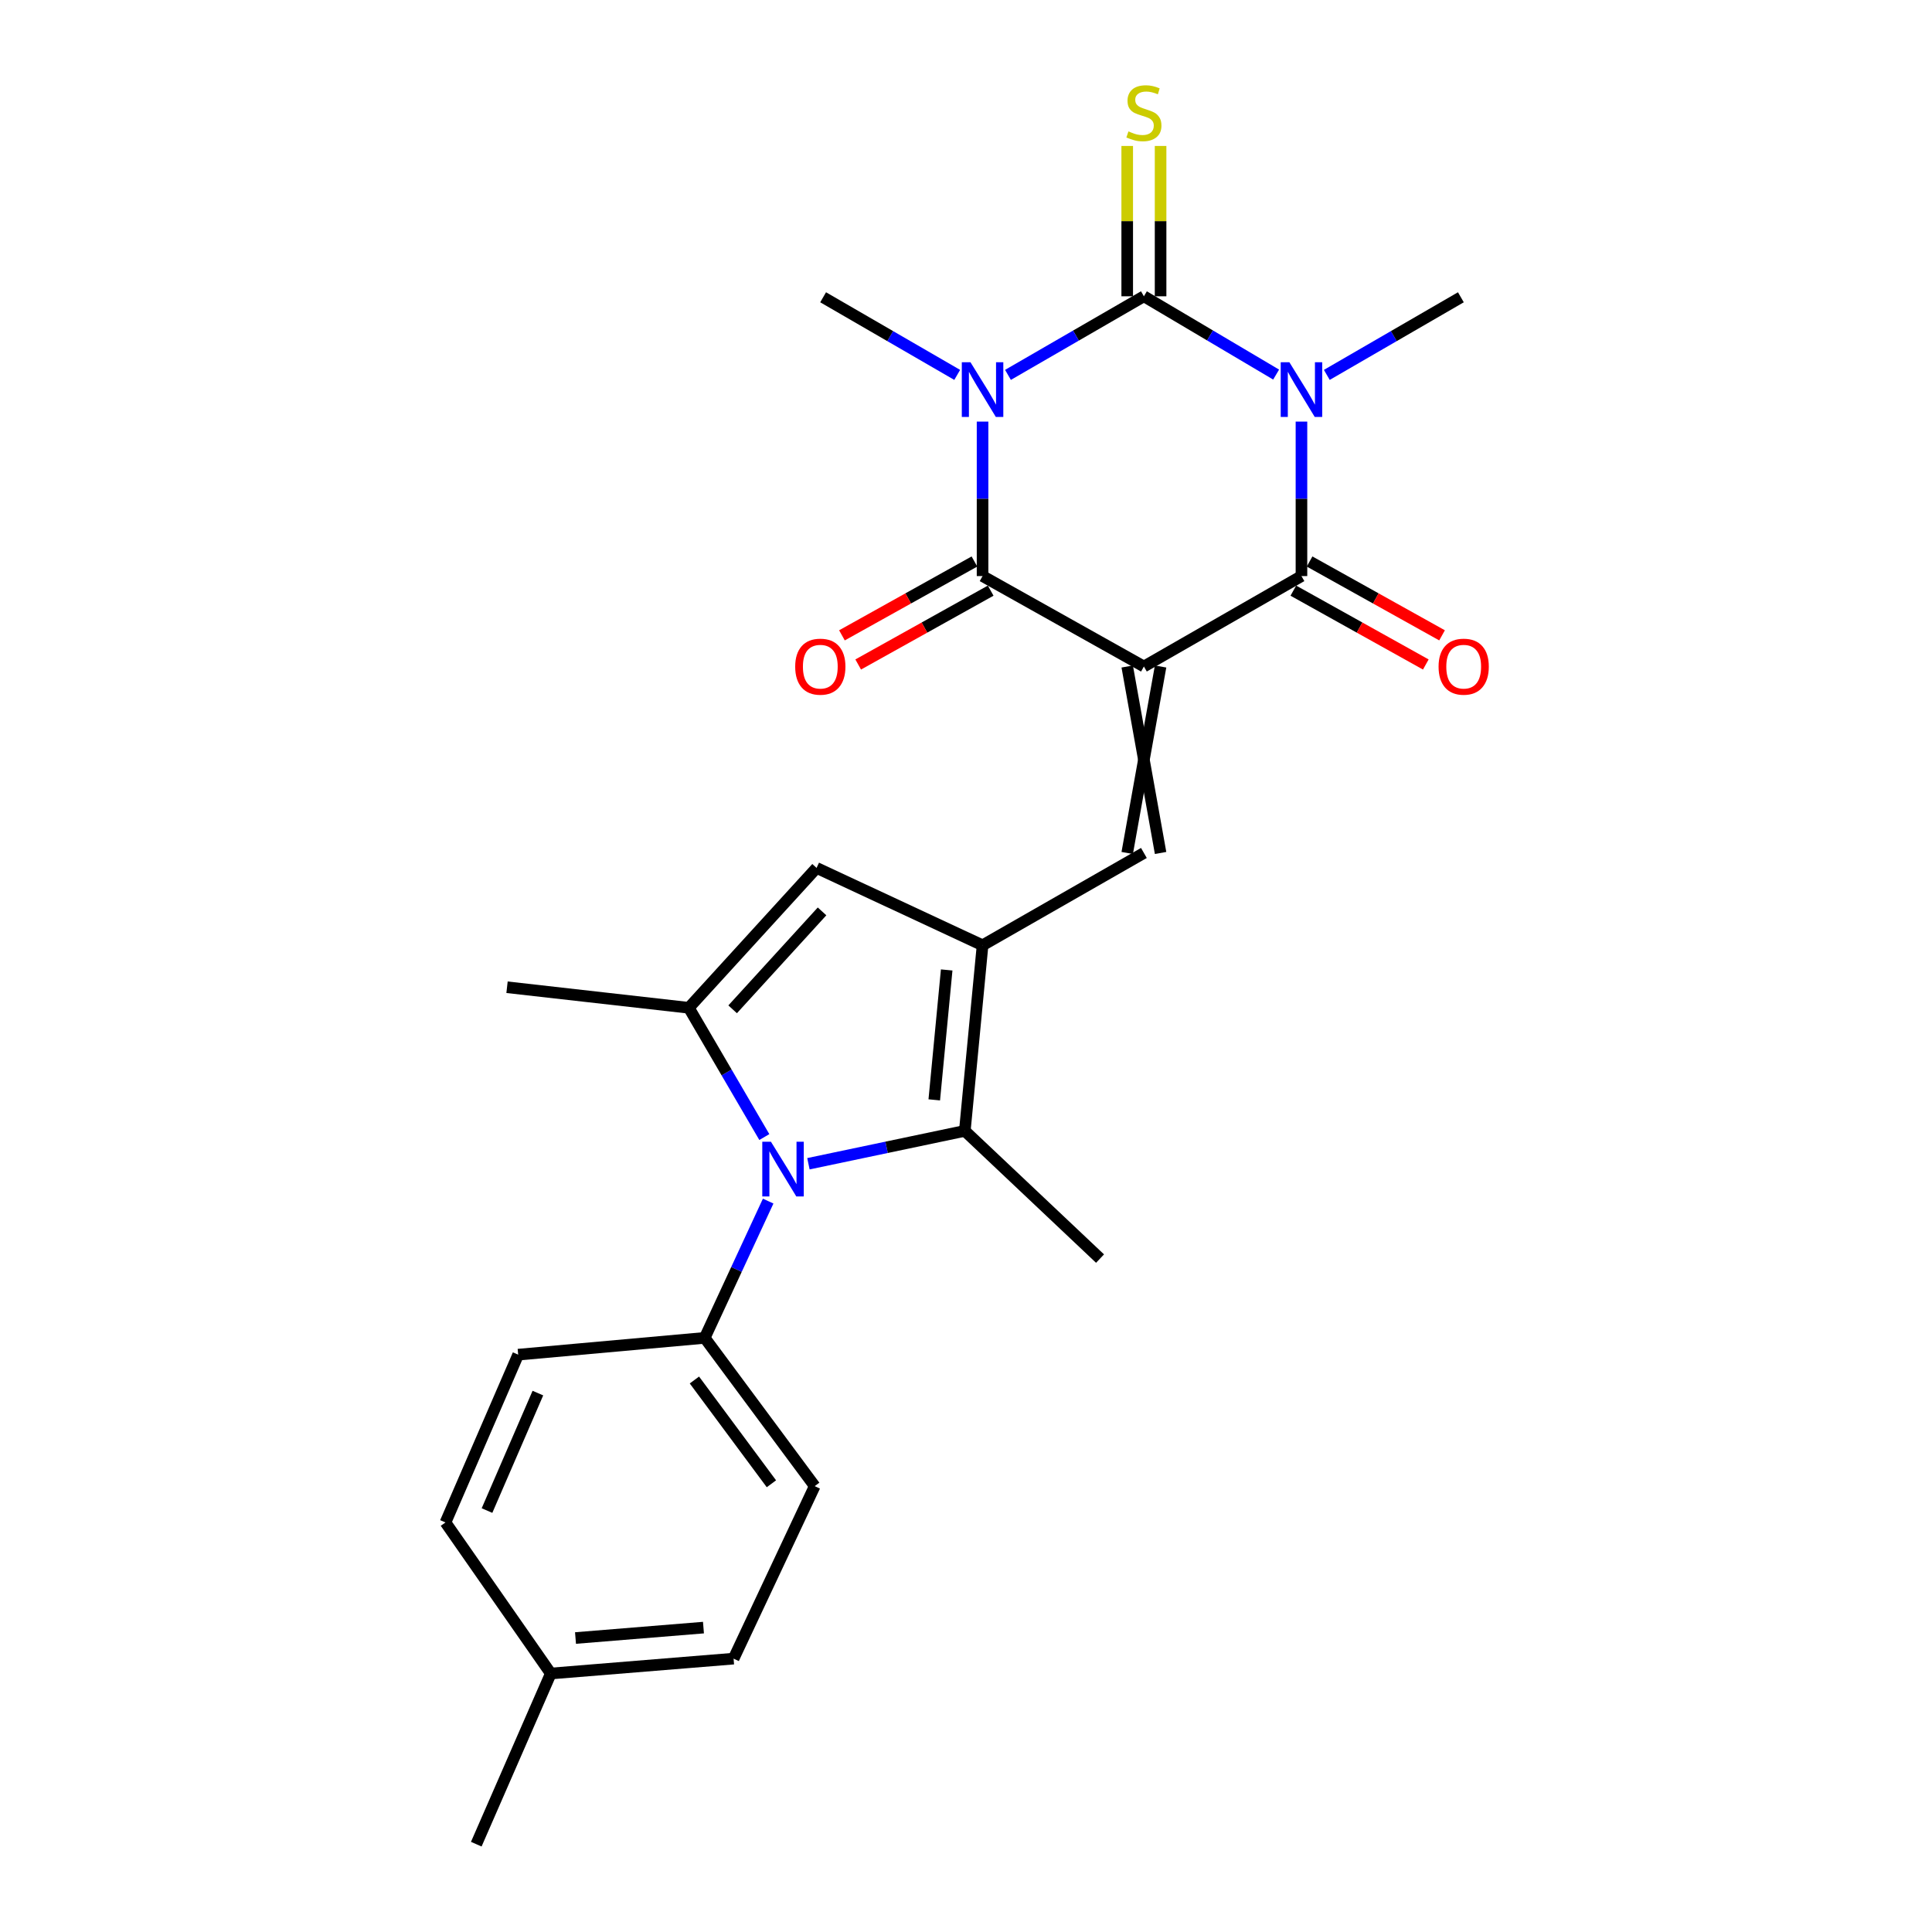 <?xml version='1.0' encoding='iso-8859-1'?>
<svg version='1.1' baseProfile='full'
              xmlns='http://www.w3.org/2000/svg'
                      xmlns:rdkit='http://www.rdkit.org/xml'
                      xmlns:xlink='http://www.w3.org/1999/xlink'
                  xml:space='preserve'
width='1000px' height='1000px' viewBox='0 0 1000 1000'>
<!-- END OF HEADER -->
<rect style='opacity:1.0;fill:#FFFFFF;stroke:none' width='1000' height='1000' x='0' y='0'> </rect>
<path class='bond-3' d='M 592.081,344.982 L 508.572,298.176' style='fill:none;fill-rule:evenodd;stroke:#000000;stroke-width:6px;stroke-linecap:butt;stroke-linejoin:miter;stroke-opacity:1' />
<path class='bond-4' d='M 592.081,344.982 L 673.633,298.176' style='fill:none;fill-rule:evenodd;stroke:#000000;stroke-width:6px;stroke-linecap:butt;stroke-linejoin:miter;stroke-opacity:1' />
<path class='bond-7' d='M 583.445,344.982 L 600.717,441.494' style='fill:none;fill-rule:evenodd;stroke:#000000;stroke-width:6px;stroke-linecap:butt;stroke-linejoin:miter;stroke-opacity:1' />
<path class='bond-7' d='M 600.717,344.982 L 583.445,441.494' style='fill:none;fill-rule:evenodd;stroke:#000000;stroke-width:6px;stroke-linecap:butt;stroke-linejoin:miter;stroke-opacity:1' />
<path class='bond-0' d='M 592.081,153.36 L 626.303,173.622' style='fill:none;fill-rule:evenodd;stroke:#000000;stroke-width:6px;stroke-linecap:butt;stroke-linejoin:miter;stroke-opacity:1' />
<path class='bond-0' d='M 626.303,173.622 L 660.524,193.883' style='fill:none;fill-rule:evenodd;stroke:#0000FF;stroke-width:6px;stroke-linecap:butt;stroke-linejoin:miter;stroke-opacity:1' />
<path class='bond-11' d='M 600.717,153.36 L 600.717,114.453' style='fill:none;fill-rule:evenodd;stroke:#000000;stroke-width:6px;stroke-linecap:butt;stroke-linejoin:miter;stroke-opacity:1' />
<path class='bond-11' d='M 600.717,114.453 L 600.717,75.545' style='fill:none;fill-rule:evenodd;stroke:#CCCC00;stroke-width:6px;stroke-linecap:butt;stroke-linejoin:miter;stroke-opacity:1' />
<path class='bond-11' d='M 583.445,153.36 L 583.445,114.453' style='fill:none;fill-rule:evenodd;stroke:#000000;stroke-width:6px;stroke-linecap:butt;stroke-linejoin:miter;stroke-opacity:1' />
<path class='bond-11' d='M 583.445,114.453 L 583.445,75.545' style='fill:none;fill-rule:evenodd;stroke:#CCCC00;stroke-width:6px;stroke-linecap:butt;stroke-linejoin:miter;stroke-opacity:1' />
<path class='bond-25' d='M 592.081,153.36 L 556.902,173.701' style='fill:none;fill-rule:evenodd;stroke:#000000;stroke-width:6px;stroke-linecap:butt;stroke-linejoin:miter;stroke-opacity:1' />
<path class='bond-25' d='M 556.902,173.701 L 521.723,194.041' style='fill:none;fill-rule:evenodd;stroke:#0000FF;stroke-width:6px;stroke-linecap:butt;stroke-linejoin:miter;stroke-opacity:1' />
<path class='bond-1' d='M 673.633,218.218 L 673.633,258.197' style='fill:none;fill-rule:evenodd;stroke:#0000FF;stroke-width:6px;stroke-linecap:butt;stroke-linejoin:miter;stroke-opacity:1' />
<path class='bond-1' d='M 673.633,258.197 L 673.633,298.176' style='fill:none;fill-rule:evenodd;stroke:#000000;stroke-width:6px;stroke-linecap:butt;stroke-linejoin:miter;stroke-opacity:1' />
<path class='bond-15' d='M 686.757,194.046 L 721.451,173.958' style='fill:none;fill-rule:evenodd;stroke:#0000FF;stroke-width:6px;stroke-linecap:butt;stroke-linejoin:miter;stroke-opacity:1' />
<path class='bond-15' d='M 721.451,173.958 L 756.145,153.869' style='fill:none;fill-rule:evenodd;stroke:#000000;stroke-width:6px;stroke-linecap:butt;stroke-linejoin:miter;stroke-opacity:1' />
<path class='bond-2' d='M 508.572,218.218 L 508.572,258.197' style='fill:none;fill-rule:evenodd;stroke:#0000FF;stroke-width:6px;stroke-linecap:butt;stroke-linejoin:miter;stroke-opacity:1' />
<path class='bond-2' d='M 508.572,258.197 L 508.572,298.176' style='fill:none;fill-rule:evenodd;stroke:#000000;stroke-width:6px;stroke-linecap:butt;stroke-linejoin:miter;stroke-opacity:1' />
<path class='bond-16' d='M 495.448,194.047 L 460.749,173.958' style='fill:none;fill-rule:evenodd;stroke:#0000FF;stroke-width:6px;stroke-linecap:butt;stroke-linejoin:miter;stroke-opacity:1' />
<path class='bond-16' d='M 460.749,173.958 L 426.05,153.869' style='fill:none;fill-rule:evenodd;stroke:#000000;stroke-width:6px;stroke-linecap:butt;stroke-linejoin:miter;stroke-opacity:1' />
<path class='bond-14' d='M 504.367,290.632 L 470.079,309.743' style='fill:none;fill-rule:evenodd;stroke:#000000;stroke-width:6px;stroke-linecap:butt;stroke-linejoin:miter;stroke-opacity:1' />
<path class='bond-14' d='M 470.079,309.743 L 435.791,328.854' style='fill:none;fill-rule:evenodd;stroke:#FF0000;stroke-width:6px;stroke-linecap:butt;stroke-linejoin:miter;stroke-opacity:1' />
<path class='bond-14' d='M 512.776,305.719 L 478.488,324.83' style='fill:none;fill-rule:evenodd;stroke:#000000;stroke-width:6px;stroke-linecap:butt;stroke-linejoin:miter;stroke-opacity:1' />
<path class='bond-14' d='M 478.488,324.83 L 444.2,343.94' style='fill:none;fill-rule:evenodd;stroke:#FF0000;stroke-width:6px;stroke-linecap:butt;stroke-linejoin:miter;stroke-opacity:1' />
<path class='bond-13' d='M 669.429,305.719 L 703.712,324.829' style='fill:none;fill-rule:evenodd;stroke:#000000;stroke-width:6px;stroke-linecap:butt;stroke-linejoin:miter;stroke-opacity:1' />
<path class='bond-13' d='M 703.712,324.829 L 737.995,343.939' style='fill:none;fill-rule:evenodd;stroke:#FF0000;stroke-width:6px;stroke-linecap:butt;stroke-linejoin:miter;stroke-opacity:1' />
<path class='bond-13' d='M 677.838,290.632 L 712.121,309.743' style='fill:none;fill-rule:evenodd;stroke:#000000;stroke-width:6px;stroke-linecap:butt;stroke-linejoin:miter;stroke-opacity:1' />
<path class='bond-13' d='M 712.121,309.743 L 746.405,328.853' style='fill:none;fill-rule:evenodd;stroke:#FF0000;stroke-width:6px;stroke-linecap:butt;stroke-linejoin:miter;stroke-opacity:1' />
<path class='bond-5' d='M 508.572,489.279 L 592.081,441.494' style='fill:none;fill-rule:evenodd;stroke:#000000;stroke-width:6px;stroke-linecap:butt;stroke-linejoin:miter;stroke-opacity:1' />
<path class='bond-9' d='M 508.572,489.279 L 499.389,585.34' style='fill:none;fill-rule:evenodd;stroke:#000000;stroke-width:6px;stroke-linecap:butt;stroke-linejoin:miter;stroke-opacity:1' />
<path class='bond-9' d='M 490.001,502.045 L 483.573,569.287' style='fill:none;fill-rule:evenodd;stroke:#000000;stroke-width:6px;stroke-linecap:butt;stroke-linejoin:miter;stroke-opacity:1' />
<path class='bond-10' d='M 508.572,489.279 L 422.654,449.228' style='fill:none;fill-rule:evenodd;stroke:#000000;stroke-width:6px;stroke-linecap:butt;stroke-linejoin:miter;stroke-opacity:1' />
<path class='bond-6' d='M 418.439,602.354 L 458.914,593.847' style='fill:none;fill-rule:evenodd;stroke:#0000FF;stroke-width:6px;stroke-linecap:butt;stroke-linejoin:miter;stroke-opacity:1' />
<path class='bond-6' d='M 458.914,593.847 L 499.389,585.34' style='fill:none;fill-rule:evenodd;stroke:#000000;stroke-width:6px;stroke-linecap:butt;stroke-linejoin:miter;stroke-opacity:1' />
<path class='bond-12' d='M 397.607,621.684 L 381.181,657.084' style='fill:none;fill-rule:evenodd;stroke:#0000FF;stroke-width:6px;stroke-linecap:butt;stroke-linejoin:miter;stroke-opacity:1' />
<path class='bond-12' d='M 381.181,657.084 L 364.754,692.483' style='fill:none;fill-rule:evenodd;stroke:#000000;stroke-width:6px;stroke-linecap:butt;stroke-linejoin:miter;stroke-opacity:1' />
<path class='bond-26' d='M 395.614,588.539 L 376.077,555.087' style='fill:none;fill-rule:evenodd;stroke:#0000FF;stroke-width:6px;stroke-linecap:butt;stroke-linejoin:miter;stroke-opacity:1' />
<path class='bond-26' d='M 376.077,555.087 L 356.541,521.635' style='fill:none;fill-rule:evenodd;stroke:#000000;stroke-width:6px;stroke-linecap:butt;stroke-linejoin:miter;stroke-opacity:1' />
<path class='bond-8' d='M 356.541,521.635 L 422.654,449.228' style='fill:none;fill-rule:evenodd;stroke:#000000;stroke-width:6px;stroke-linecap:butt;stroke-linejoin:miter;stroke-opacity:1' />
<path class='bond-8' d='M 379.213,522.42 L 425.492,471.735' style='fill:none;fill-rule:evenodd;stroke:#000000;stroke-width:6px;stroke-linecap:butt;stroke-linejoin:miter;stroke-opacity:1' />
<path class='bond-19' d='M 356.541,521.635 L 262.438,510.994' style='fill:none;fill-rule:evenodd;stroke:#000000;stroke-width:6px;stroke-linecap:butt;stroke-linejoin:miter;stroke-opacity:1' />
<path class='bond-20' d='M 499.389,585.34 L 569.378,651.443' style='fill:none;fill-rule:evenodd;stroke:#000000;stroke-width:6px;stroke-linecap:butt;stroke-linejoin:miter;stroke-opacity:1' />
<path class='bond-17' d='M 364.754,692.483 L 421.694,769.218' style='fill:none;fill-rule:evenodd;stroke:#000000;stroke-width:6px;stroke-linecap:butt;stroke-linejoin:miter;stroke-opacity:1' />
<path class='bond-17' d='M 359.425,714.286 L 399.283,768' style='fill:none;fill-rule:evenodd;stroke:#000000;stroke-width:6px;stroke-linecap:butt;stroke-linejoin:miter;stroke-opacity:1' />
<path class='bond-18' d='M 364.754,692.483 L 268.205,701.167' style='fill:none;fill-rule:evenodd;stroke:#000000;stroke-width:6px;stroke-linecap:butt;stroke-linejoin:miter;stroke-opacity:1' />
<path class='bond-22' d='M 421.694,769.218 L 379.704,858.504' style='fill:none;fill-rule:evenodd;stroke:#000000;stroke-width:6px;stroke-linecap:butt;stroke-linejoin:miter;stroke-opacity:1' />
<path class='bond-21' d='M 268.205,701.167 L 230.581,788.025' style='fill:none;fill-rule:evenodd;stroke:#000000;stroke-width:6px;stroke-linecap:butt;stroke-linejoin:miter;stroke-opacity:1' />
<path class='bond-21' d='M 278.41,721.061 L 252.073,781.862' style='fill:none;fill-rule:evenodd;stroke:#000000;stroke-width:6px;stroke-linecap:butt;stroke-linejoin:miter;stroke-opacity:1' />
<path class='bond-23' d='M 230.581,788.025 L 285.093,866.209' style='fill:none;fill-rule:evenodd;stroke:#000000;stroke-width:6px;stroke-linecap:butt;stroke-linejoin:miter;stroke-opacity:1' />
<path class='bond-27' d='M 379.704,858.504 L 285.093,866.209' style='fill:none;fill-rule:evenodd;stroke:#000000;stroke-width:6px;stroke-linecap:butt;stroke-linejoin:miter;stroke-opacity:1' />
<path class='bond-27' d='M 364.111,842.445 L 297.882,847.839' style='fill:none;fill-rule:evenodd;stroke:#000000;stroke-width:6px;stroke-linecap:butt;stroke-linejoin:miter;stroke-opacity:1' />
<path class='bond-24' d='M 285.093,866.209 L 246.519,954.545' style='fill:none;fill-rule:evenodd;stroke:#000000;stroke-width:6px;stroke-linecap:butt;stroke-linejoin:miter;stroke-opacity:1' />
<path  class='atom-2' d='M 667.373 187.485
L 676.653 202.485
Q 677.573 203.965, 679.053 206.645
Q 680.533 209.325, 680.613 209.485
L 680.613 187.485
L 684.373 187.485
L 684.373 215.805
L 680.493 215.805
L 670.533 199.405
Q 669.373 197.485, 668.133 195.285
Q 666.933 193.085, 666.573 192.405
L 666.573 215.805
L 662.893 215.805
L 662.893 187.485
L 667.373 187.485
' fill='#0000FF'/>
<path  class='atom-3' d='M 502.312 187.485
L 511.592 202.485
Q 512.512 203.965, 513.992 206.645
Q 515.472 209.325, 515.552 209.485
L 515.552 187.485
L 519.312 187.485
L 519.312 215.805
L 515.432 215.805
L 505.472 199.405
Q 504.312 197.485, 503.072 195.285
Q 501.872 193.085, 501.512 192.405
L 501.512 215.805
L 497.832 215.805
L 497.832 187.485
L 502.312 187.485
' fill='#0000FF'/>
<path  class='atom-7' d='M 399.035 590.956
L 408.315 605.956
Q 409.235 607.436, 410.715 610.116
Q 412.195 612.796, 412.275 612.956
L 412.275 590.956
L 416.035 590.956
L 416.035 619.276
L 412.155 619.276
L 402.195 602.876
Q 401.035 600.956, 399.795 598.756
Q 398.595 596.556, 398.235 595.876
L 398.235 619.276
L 394.555 619.276
L 394.555 590.956
L 399.035 590.956
' fill='#0000FF'/>
<path  class='atom-12' d='M 584.081 68.008
Q 584.401 68.128, 585.721 68.688
Q 587.041 69.248, 588.481 69.608
Q 589.961 69.928, 591.401 69.928
Q 594.081 69.928, 595.641 68.648
Q 597.201 67.328, 597.201 65.048
Q 597.201 63.488, 596.401 62.528
Q 595.641 61.568, 594.441 61.048
Q 593.241 60.528, 591.241 59.928
Q 588.721 59.168, 587.201 58.448
Q 585.721 57.728, 584.641 56.208
Q 583.601 54.688, 583.601 52.128
Q 583.601 48.568, 586.001 46.368
Q 588.441 44.168, 593.241 44.168
Q 596.521 44.168, 600.241 45.728
L 599.321 48.808
Q 595.921 47.408, 593.361 47.408
Q 590.601 47.408, 589.081 48.568
Q 587.561 49.688, 587.601 51.648
Q 587.601 53.168, 588.361 54.088
Q 589.161 55.008, 590.281 55.528
Q 591.441 56.048, 593.361 56.648
Q 595.921 57.448, 597.441 58.248
Q 598.961 59.048, 600.041 60.688
Q 601.161 62.288, 601.161 65.048
Q 601.161 68.968, 598.521 71.088
Q 595.921 73.168, 591.561 73.168
Q 589.041 73.168, 587.121 72.608
Q 585.241 72.088, 583.001 71.168
L 584.081 68.008
' fill='#CCCC00'/>
<path  class='atom-14' d='M 744.603 345.062
Q 744.603 338.262, 747.963 334.462
Q 751.323 330.662, 757.603 330.662
Q 763.883 330.662, 767.243 334.462
Q 770.603 338.262, 770.603 345.062
Q 770.603 351.942, 767.203 355.862
Q 763.803 359.742, 757.603 359.742
Q 751.363 359.742, 747.963 355.862
Q 744.603 351.982, 744.603 345.062
M 757.603 356.542
Q 761.923 356.542, 764.243 353.662
Q 766.603 350.742, 766.603 345.062
Q 766.603 339.502, 764.243 336.702
Q 761.923 333.862, 757.603 333.862
Q 753.283 333.862, 750.923 336.662
Q 748.603 339.462, 748.603 345.062
Q 748.603 350.782, 750.923 353.662
Q 753.283 356.542, 757.603 356.542
' fill='#FF0000'/>
<path  class='atom-15' d='M 411.592 345.062
Q 411.592 338.262, 414.952 334.462
Q 418.312 330.662, 424.592 330.662
Q 430.872 330.662, 434.232 334.462
Q 437.592 338.262, 437.592 345.062
Q 437.592 351.942, 434.192 355.862
Q 430.792 359.742, 424.592 359.742
Q 418.352 359.742, 414.952 355.862
Q 411.592 351.982, 411.592 345.062
M 424.592 356.542
Q 428.912 356.542, 431.232 353.662
Q 433.592 350.742, 433.592 345.062
Q 433.592 339.502, 431.232 336.702
Q 428.912 333.862, 424.592 333.862
Q 420.272 333.862, 417.912 336.662
Q 415.592 339.462, 415.592 345.062
Q 415.592 350.782, 417.912 353.662
Q 420.272 356.542, 424.592 356.542
' fill='#FF0000'/>
</svg>
